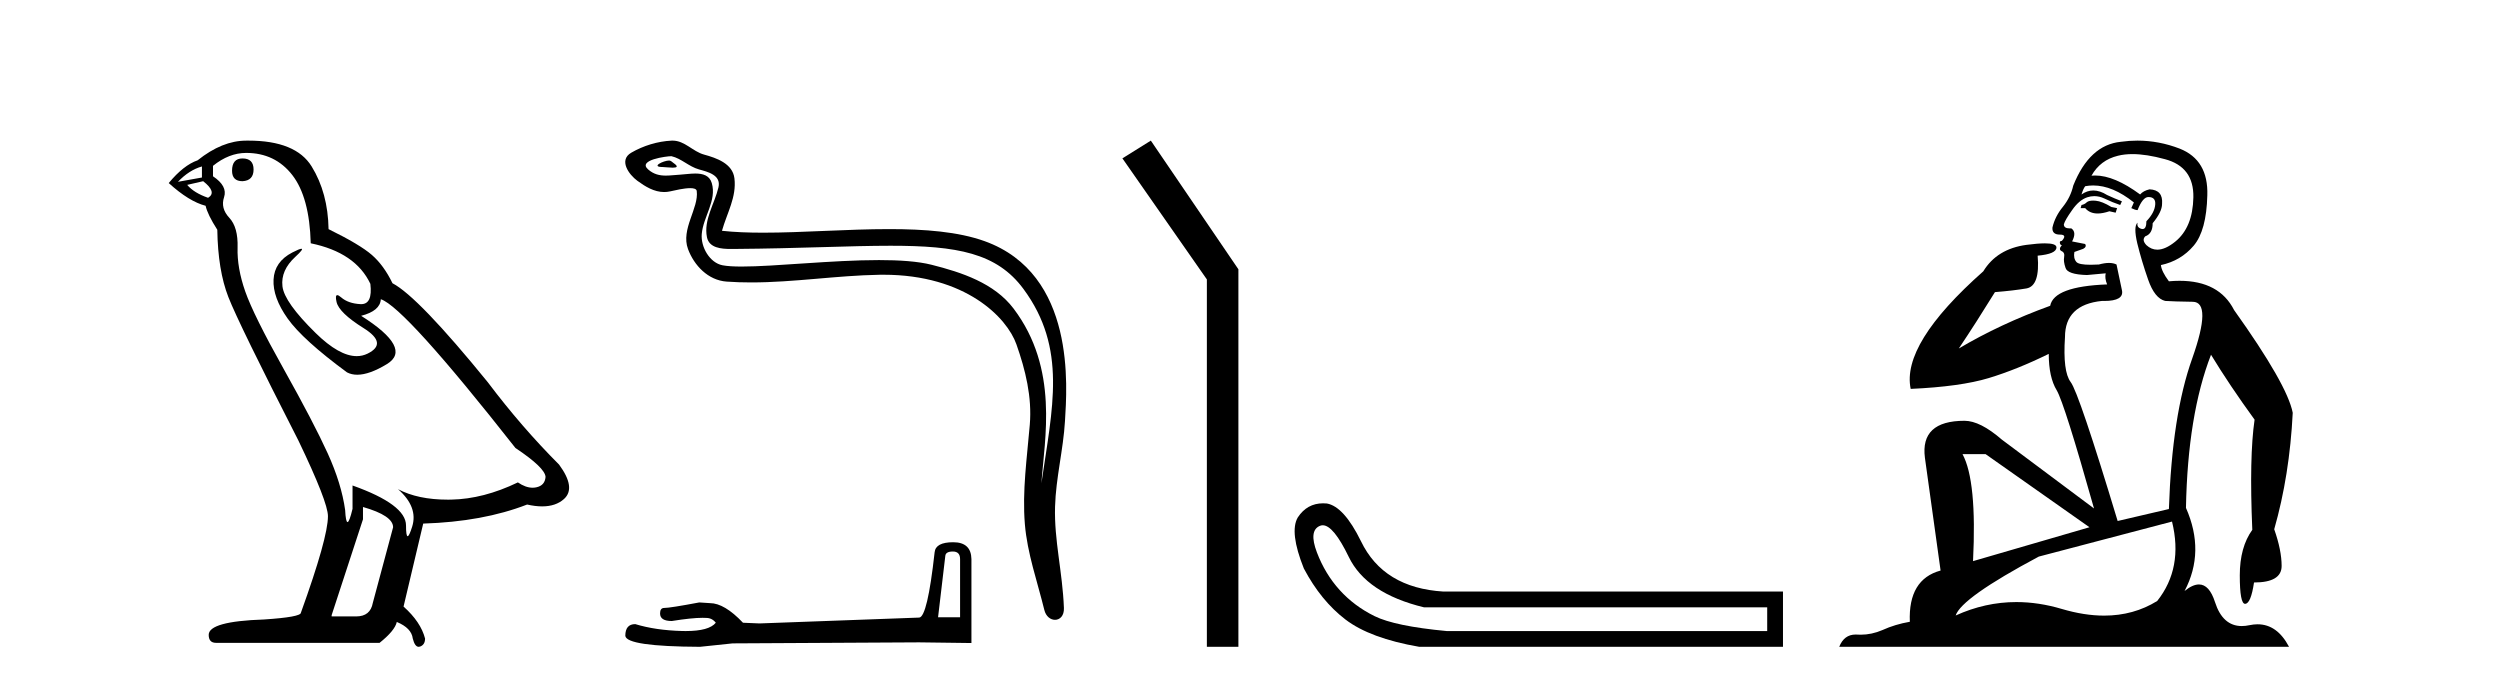 <?xml version='1.0' encoding='UTF-8' standalone='yes'?><svg xmlns='http://www.w3.org/2000/svg' xmlns:xlink='http://www.w3.org/1999/xlink' width='150.0' height='41.0' ><path d='M 14.55 9.507 Q 13.923 9.507 13.923 10.245 Q 13.923 10.872 14.55 10.872 Q 15.214 10.835 15.214 10.171 Q 15.214 9.507 14.55 9.507 ZM 12.116 9.987 L 12.116 10.651 L 10.677 10.909 Q 11.341 10.208 12.116 9.987 ZM 12.19 10.872 Q 13.038 11.536 12.485 11.868 Q 11.636 11.573 11.231 11.093 L 12.19 10.872 ZM 14.771 9.175 Q 16.505 9.175 17.538 10.503 Q 18.57 11.831 18.644 14.597 Q 21.336 15.15 22.222 17.031 Q 22.365 18.249 21.673 18.249 Q 21.653 18.249 21.631 18.248 Q 20.894 18.211 20.47 17.843 Q 20.315 17.709 20.237 17.709 Q 20.099 17.709 20.193 18.119 Q 20.341 18.765 21.816 19.687 Q 23.291 20.609 22.056 21.217 Q 21.749 21.368 21.403 21.368 Q 20.353 21.368 18.939 19.982 Q 17.058 18.138 16.947 17.179 Q 16.837 16.22 17.722 15.408 Q 18.248 14.926 18.083 14.926 Q 17.971 14.926 17.538 15.15 Q 16.468 15.703 16.413 16.773 Q 16.357 17.843 17.261 19.115 Q 18.165 20.388 20.82 22.342 Q 21.092 22.484 21.435 22.484 Q 22.164 22.484 23.217 21.844 Q 24.766 20.904 21.668 18.949 Q 22.812 18.654 22.849 17.953 Q 24.287 18.433 30.926 26.879 Q 32.696 28.059 32.733 28.612 Q 32.696 29.129 32.18 29.239 Q 32.069 29.263 31.955 29.263 Q 31.537 29.263 31.073 28.944 Q 29.008 29.94 27.072 29.977 Q 26.97 29.979 26.87 29.979 Q 25.069 29.979 23.881 29.35 L 23.881 29.35 Q 25.098 30.42 24.73 31.6 Q 24.551 32.172 24.459 32.172 Q 24.361 32.172 24.361 31.526 Q 24.361 30.272 21.152 29.129 L 21.152 30.53 Q 20.963 31.324 20.852 31.324 Q 20.745 31.324 20.709 30.604 Q 20.488 29.018 19.658 27.192 Q 18.828 25.367 17.021 22.139 Q 15.214 18.912 14.716 17.492 Q 14.218 16.072 14.255 14.855 Q 14.292 13.638 13.757 13.066 Q 13.222 12.495 13.444 11.831 Q 13.665 11.167 12.78 10.577 L 12.78 9.95 Q 13.739 9.175 14.771 9.175 ZM 21.779 30.42 Q 23.586 30.936 23.586 31.637 L 22.369 36.173 Q 22.222 36.985 21.373 36.985 L 19.898 36.985 L 19.898 36.911 L 21.779 31.157 L 21.779 30.42 ZM 14.904 8.437 Q 14.838 8.437 14.771 8.438 Q 13.333 8.438 11.858 9.618 Q 11.009 9.913 10.124 10.983 Q 11.341 12.089 12.337 12.347 Q 12.448 12.864 13.038 13.786 Q 13.075 16.22 13.702 17.824 Q 14.329 19.429 17.906 26.436 Q 19.677 30.124 19.677 30.973 Q 19.677 32.264 18.054 36.763 Q 18.054 37.022 15.841 37.169 Q 12.522 37.28 12.522 38.091 Q 12.522 38.571 12.964 38.571 L 22.775 38.571 Q 23.697 37.833 23.808 37.317 Q 24.693 37.685 24.766 38.312 Q 24.891 38.809 25.12 38.809 Q 25.162 38.809 25.209 38.792 Q 25.504 38.681 25.504 38.312 Q 25.246 37.317 24.213 36.394 L 25.393 31.415 Q 28.971 31.305 31.627 30.272 Q 32.118 30.383 32.528 30.383 Q 33.348 30.383 33.84 29.94 Q 34.577 29.276 33.544 27.875 Q 31.295 25.625 29.266 22.932 Q 25.098 17.806 23.549 16.994 Q 23.033 15.925 22.314 15.298 Q 21.595 14.671 19.714 13.749 Q 19.677 11.573 18.699 9.987 Q 17.744 8.437 14.904 8.437 Z' style='fill:#000000;stroke:none' /><path d='M 40.142 9.632 C 39.815 9.632 39.011 10.019 39.765 10.022 C 39.888 10.023 40.16 10.06 40.361 10.06 C 40.601 10.06 40.741 10.007 40.409 9.779 C 40.329 9.723 40.256 9.635 40.154 9.632 C 40.15 9.632 40.146 9.632 40.142 9.632 ZM 40.269 9.372 C 40.282 9.372 40.291 9.373 40.296 9.374 C 40.878 9.508 41.336 9.997 41.94 10.165 C 42.448 10.307 43.282 10.495 43.108 11.239 C 42.875 12.232 42.208 13.192 42.417 14.231 C 42.548 14.881 43.273 14.938 43.859 14.938 C 43.956 14.938 44.05 14.936 44.136 14.936 C 47.961 14.906 50.998 14.745 53.435 14.745 C 57.43 14.745 59.811 15.178 61.404 17.333 C 64.046 20.907 63.142 24.482 62.485 28.995 C 62.669 26.332 63.552 22.137 60.815 18.515 C 59.658 16.984 57.698 16.341 55.894 15.886 C 55.066 15.677 53.96 15.605 52.739 15.605 C 49.921 15.605 46.496 15.993 44.504 15.993 C 44.03 15.993 43.637 15.971 43.353 15.917 C 42.585 15.77 42.038 14.824 42.105 14.04 C 42.195 13 43.015 12.035 42.707 10.985 C 42.57 10.517 42.163 10.412 41.72 10.412 C 41.402 10.412 41.067 10.466 40.799 10.48 C 40.51 10.494 40.226 10.536 39.949 10.536 C 39.582 10.536 39.226 10.464 38.885 10.163 C 38.235 9.592 40.009 9.372 40.269 9.372 ZM 40.357 8.437 C 40.337 8.437 40.317 8.437 40.296 8.438 C 39.453 8.479 38.605 8.739 37.874 9.163 C 37.111 9.607 37.724 10.467 38.24 10.846 C 38.716 11.195 39.25 11.522 39.848 11.522 C 39.963 11.522 40.081 11.51 40.201 11.484 C 40.506 11.416 41.045 11.289 41.413 11.289 C 41.63 11.289 41.788 11.333 41.804 11.459 C 41.939 12.494 40.836 13.749 41.281 14.945 C 41.646 15.925 42.481 16.816 43.598 16.896 C 44.086 16.931 44.574 16.946 45.062 16.946 C 47.635 16.946 50.194 16.53 52.766 16.486 C 52.848 16.485 52.93 16.484 53.011 16.484 C 57.939 16.484 60.419 19.058 60.984 20.657 C 61.531 22.206 61.926 23.828 61.788 25.477 C 61.621 27.461 61.329 29.462 61.492 31.447 C 61.635 33.198 62.243 34.897 62.659 36.595 C 62.756 36.992 63.037 37.19 63.3 37.19 C 63.588 37.19 63.854 36.953 63.835 36.479 C 63.749 34.291 63.245 32.421 63.303 30.403 C 63.352 28.668 63.797 26.998 63.899 25.259 C 64.018 23.241 64.579 16.447 59.076 14.469 C 57.492 13.9 55.484 13.746 53.354 13.746 C 50.834 13.746 48.146 13.961 45.792 13.961 C 44.912 13.961 44.078 13.931 43.318 13.848 C 43.622 12.769 44.201 11.827 44.066 10.701 C 43.96 9.811 42.987 9.479 42.247 9.276 C 41.556 9.088 41.088 8.437 40.357 8.437 Z' style='fill:#000000;stroke:none' /><path d='M 57.172 33.091 Q 57.605 33.091 57.605 33.545 L 57.605 37.034 L 56.284 37.034 L 56.718 33.359 Q 56.738 33.091 57.172 33.091 ZM 57.192 32.534 Q 56.14 32.534 56.078 33.132 Q 55.644 37.034 55.149 37.055 L 45.57 37.406 L 44.579 37.364 Q 43.464 36.188 42.597 36.188 Q 42.287 36.167 41.957 36.146 Q 40.202 36.477 39.851 36.477 Q 39.604 36.477 39.604 36.807 Q 39.604 37.261 40.306 37.261 Q 41.511 37.069 42.154 37.069 Q 42.271 37.069 42.37 37.075 Q 42.721 37.075 42.948 37.364 Q 42.545 37.863 41.146 37.863 Q 41.038 37.863 40.925 37.86 Q 39.335 37.818 38.117 37.447 Q 37.519 37.447 37.519 38.149 Q 37.58 38.789 41.998 38.809 L 43.96 38.603 L 55.149 38.541 L 58.286 38.582 L 58.286 33.545 Q 58.266 32.534 57.192 32.534 Z' style='fill:#000000;stroke:none' /><path d='M 69.05 8.437 L 67.344 9.501 L 72.412 16.765 L 72.412 38.809 L 74.304 38.809 L 74.304 16.157 L 69.05 8.437 Z' style='fill:#000000;stroke:none' /><path d='M 79.365 31.516 Q 80.008 31.516 80.927 33.417 Q 81.984 35.603 85.445 36.441 L 106.032 36.441 L 106.032 37.862 L 86.793 37.862 Q 83.696 37.57 82.476 36.969 Q 81.255 36.368 80.38 35.402 Q 79.506 34.437 79.014 33.143 Q 78.522 31.85 79.178 31.558 Q 79.268 31.516 79.365 31.516 ZM 79.387 30.199 Q 78.422 30.199 77.866 31.048 Q 77.356 31.923 78.231 34.109 Q 79.251 36.04 80.727 37.17 Q 82.202 38.299 85.154 38.809 L 106.979 38.809 L 106.979 35.494 L 86.611 35.494 Q 83.004 35.275 81.656 32.469 Q 80.635 30.392 79.615 30.21 Q 79.498 30.199 79.387 30.199 Z' style='fill:#000000;stroke:none' /><path d='M 125.588 12.036 Q 125.334 12.036 125.214 12.129 Q 125.078 12.266 124.89 12.3 L 124.838 12.488 L 125.112 12.488 Q 125.382 12.81 125.86 12.81 Q 126.168 12.81 126.564 12.676 L 126.939 12.761 L 127.025 12.488 L 126.683 12.419 Q 126.12 12.078 125.744 12.044 Q 125.66 12.036 125.588 12.036 ZM 127.947 9.246 Q 128.786 9.246 129.894 9.55 Q 131.637 10.011 131.602 11.839 Q 131.568 13.649 130.509 14.503 Q 129.916 14.98 129.438 14.98 Q 129.078 14.98 128.784 14.708 Q 128.494 14.401 128.716 14.179 Q 129.16 14.025 129.16 13.393 Q 129.724 12.71 129.724 12.232 Q 129.792 11.395 128.972 11.36 Q 128.596 11.446 128.408 11.668 Q 126.865 10.53 125.706 10.53 Q 125.595 10.53 125.488 10.541 L 125.488 10.541 Q 126.017 9.601 127.076 9.345 Q 127.467 9.246 127.947 9.246 ZM 125.593 11.128 Q 126.76 11.128 128.033 12.146 L 127.879 12.488 Q 128.118 12.607 128.255 12.607 Q 128.562 11.822 128.904 11.822 Q 129.348 11.822 129.314 12.266 Q 129.279 12.761 128.784 13.274 Q 128.784 13.743 128.556 13.743 Q 128.527 13.743 128.494 13.735 Q 128.186 13.649 128.255 13.359 L 128.255 13.359 Q 127.998 13.581 128.238 14.606 Q 128.494 15.648 128.887 16.775 Q 129.279 17.902 129.911 18.056 Q 130.407 18.09 131.568 18.107 Q 132.73 18.124 131.534 21.506 Q 130.321 24.888 130.134 30.542 L 127.059 31.26 Q 124.736 23.573 124.241 22.924 Q 123.762 22.292 123.899 20.225 Q 123.899 18.278 126.12 18.056 Q 126.184 18.058 126.245 18.058 Q 127.462 18.058 127.315 17.407 Q 127.179 16.741 126.991 15.87 Q 126.803 15.776 126.538 15.776 Q 126.273 15.776 125.932 15.87 Q 125.658 15.886 125.439 15.886 Q 124.726 15.886 124.582 15.716 Q 124.394 15.494 124.463 15.118 L 124.992 14.93 Q 125.214 14.811 125.112 14.64 L 124.326 14.486 Q 124.616 13.923 124.275 13.701 Q 124.225 13.704 124.182 13.704 Q 123.831 13.704 123.831 13.461 Q 123.899 13.205 124.326 12.607 Q 124.736 12.01 125.231 11.839 Q 125.445 11.768 125.658 11.768 Q 125.957 11.768 126.256 11.907 Q 126.752 12.146 127.213 12.3 L 127.315 12.078 Q 126.905 11.924 126.427 11.702 Q 125.995 11.429 125.599 11.429 Q 125.228 11.429 124.89 11.668 Q 124.992 11.326 125.112 11.173 Q 125.35 11.128 125.593 11.128 ZM 119.133 27.246 L 125.368 31.635 L 118.382 33.668 Q 118.621 28.851 117.75 27.246 ZM 130.321 31.294 Q 131.005 34.078 129.433 36.059 Q 128.015 36.937 126.25 36.937 Q 125.06 36.937 123.711 36.538 Q 122.321 36.124 120.982 36.124 Q 119.112 36.124 117.34 36.93 Q 117.682 35.871 122.328 33.395 L 130.321 31.294 ZM 128.246 8.437 Q 127.75 8.437 127.247 8.508 Q 125.368 8.696 124.394 11.138 Q 124.241 11.822 123.779 12.402 Q 123.301 12.983 123.147 13.649 Q 123.113 14.076 123.592 14.076 Q 124.053 14.076 123.711 14.452 Q 123.575 14.452 123.592 14.572 Q 123.609 14.708 123.711 14.708 Q 123.489 14.965 123.694 15.067 Q 123.899 15.152 123.848 15.426 Q 123.797 15.682 123.933 16.075 Q 124.053 16.468 125.214 16.502 L 126.342 16.399 L 126.342 16.399 Q 126.273 16.69 126.427 17.065 Q 123.233 17.185 123.011 18.347 Q 120.005 19.44 117.528 20.909 Q 118.57 19.354 119.697 17.527 Q 120.79 17.441 121.593 17.305 Q 122.413 17.151 122.259 15.34 Q 123.387 15.238 123.387 14.845 Q 123.387 14.601 122.694 14.601 Q 122.272 14.601 121.593 14.691 Q 119.817 14.93 118.997 16.28 Q 114.078 20.635 114.641 23.334 Q 117.63 23.197 119.321 22.685 Q 121.012 22.173 122.925 21.233 Q 122.925 22.634 123.404 23.42 Q 123.865 24.205 125.641 30.508 L 120.107 26.374 Q 118.809 25.247 117.87 25.247 Q 115.205 25.247 115.495 27.468 L 116.435 34.232 Q 114.488 34.761 114.59 37.306 Q 113.702 37.46 112.95 37.802 Q 112.301 38.082 111.639 38.082 Q 111.535 38.082 111.43 38.075 Q 111.383 38.072 111.338 38.072 Q 110.643 38.072 110.354 38.809 L 137.342 38.809 Q 136.63 37.457 135.456 37.457 Q 135.221 37.457 134.967 37.511 Q 134.725 37.563 134.507 37.563 Q 133.36 37.563 132.901 36.128 Q 132.561 35.067 131.938 35.067 Q 131.558 35.067 131.073 35.461 Q 132.32 33.104 131.158 30.474 Q 131.261 24.888 132.661 21.284 Q 133.772 23.112 135.275 25.179 Q 134.95 27.399 135.138 31.789 Q 134.387 32.831 134.387 34.522 Q 134.387 36.23 134.705 36.23 Q 134.708 36.23 134.711 36.23 Q 135.053 36.213 135.241 34.949 Q 136.898 34.949 136.898 33.958 Q 136.898 33.019 136.453 31.755 Q 137.376 28.527 137.564 24.769 Q 137.239 23.078 134.045 18.603 Q 133.153 16.848 130.774 16.848 Q 130.466 16.848 130.134 16.878 Q 129.689 16.28 129.655 15.904 Q 130.851 15.648 131.62 14.742 Q 132.388 13.837 132.439 11.719 Q 132.508 9.601 130.783 8.918 Q 129.537 8.437 128.246 8.437 Z' style='fill:#000000;stroke:none' /></svg>